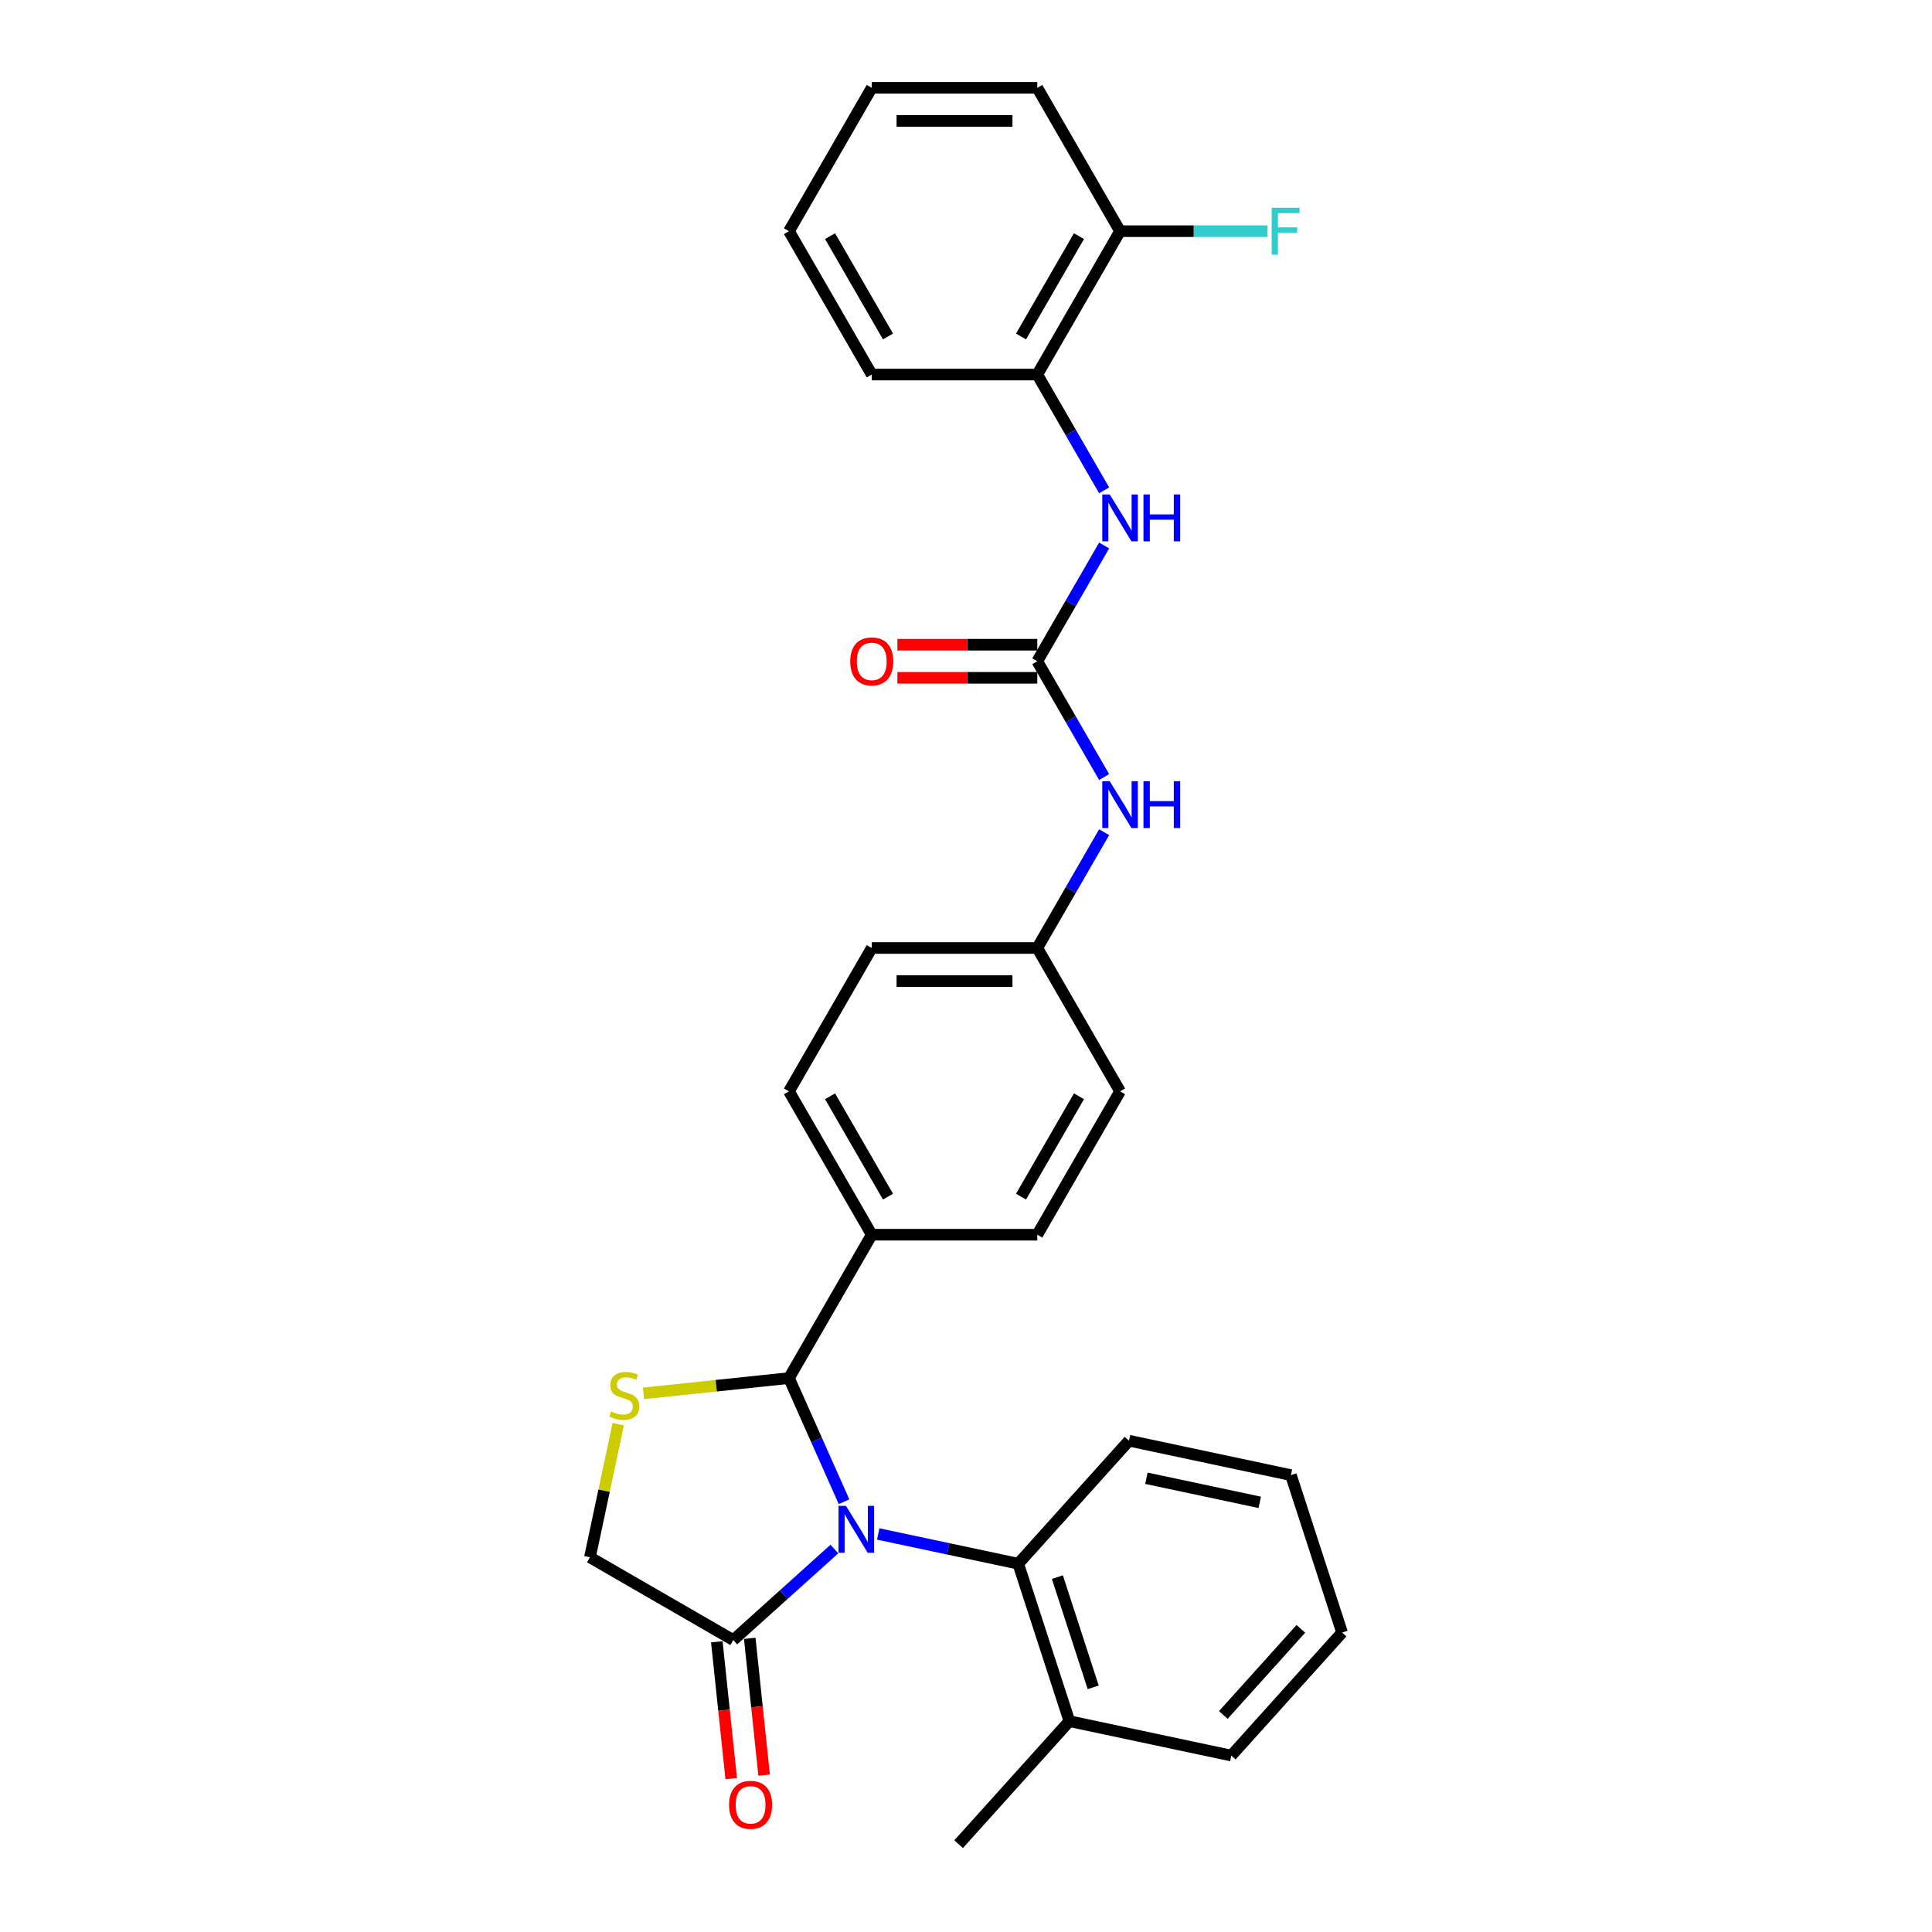 <?xml version='1.0' encoding='iso-8859-1'?>
<svg version='1.1' baseProfile='full'
              xmlns='http://www.w3.org/2000/svg'
                      xmlns:rdkit='http://www.rdkit.org/xml'
                      xmlns:xlink='http://www.w3.org/1999/xlink'
                  xml:space='preserve'
width='1000px' height='1000px' viewBox='0 0 1000 1000'>
<!-- END OF HEADER -->
<rect style='opacity:1.0;fill:#FFFFFF;stroke:none' width='1000' height='1000' x='0' y='0'> </rect>
<path class='bond-0' d='M 571.498,402.2 L 554.198,372.235' style='fill:none;fill-rule:evenodd;stroke:#0000FF;stroke-width:6px;stroke-linecap:butt;stroke-linejoin:miter;stroke-opacity:1' />
<path class='bond-0' d='M 554.198,372.235 L 536.898,342.27' style='fill:none;fill-rule:evenodd;stroke:#000000;stroke-width:6px;stroke-linecap:butt;stroke-linejoin:miter;stroke-opacity:1' />
<path class='bond-1' d='M 571.498,430.749 L 554.198,460.714' style='fill:none;fill-rule:evenodd;stroke:#0000FF;stroke-width:6px;stroke-linecap:butt;stroke-linejoin:miter;stroke-opacity:1' />
<path class='bond-1' d='M 554.198,460.714 L 536.898,490.678' style='fill:none;fill-rule:evenodd;stroke:#000000;stroke-width:6px;stroke-linecap:butt;stroke-linejoin:miter;stroke-opacity:1' />
<path class='bond-2' d='M 536.898,193.862 L 579.739,119.659' style='fill:none;fill-rule:evenodd;stroke:#000000;stroke-width:6px;stroke-linecap:butt;stroke-linejoin:miter;stroke-opacity:1' />
<path class='bond-2' d='M 528.483,174.164 L 558.472,122.221' style='fill:none;fill-rule:evenodd;stroke:#000000;stroke-width:6px;stroke-linecap:butt;stroke-linejoin:miter;stroke-opacity:1' />
<path class='bond-3' d='M 536.898,193.862 L 451.214,193.862' style='fill:none;fill-rule:evenodd;stroke:#000000;stroke-width:6px;stroke-linecap:butt;stroke-linejoin:miter;stroke-opacity:1' />
<path class='bond-4' d='M 536.898,193.862 L 554.198,223.827' style='fill:none;fill-rule:evenodd;stroke:#000000;stroke-width:6px;stroke-linecap:butt;stroke-linejoin:miter;stroke-opacity:1' />
<path class='bond-4' d='M 554.198,223.827 L 571.498,253.792' style='fill:none;fill-rule:evenodd;stroke:#0000FF;stroke-width:6px;stroke-linecap:butt;stroke-linejoin:miter;stroke-opacity:1' />
<path class='bond-5' d='M 536.898,333.702 L 500.696,333.702' style='fill:none;fill-rule:evenodd;stroke:#000000;stroke-width:6px;stroke-linecap:butt;stroke-linejoin:miter;stroke-opacity:1' />
<path class='bond-5' d='M 500.696,333.702 L 464.495,333.702' style='fill:none;fill-rule:evenodd;stroke:#FF0000;stroke-width:6px;stroke-linecap:butt;stroke-linejoin:miter;stroke-opacity:1' />
<path class='bond-5' d='M 536.898,350.839 L 500.696,350.839' style='fill:none;fill-rule:evenodd;stroke:#000000;stroke-width:6px;stroke-linecap:butt;stroke-linejoin:miter;stroke-opacity:1' />
<path class='bond-5' d='M 500.696,350.839 L 464.495,350.839' style='fill:none;fill-rule:evenodd;stroke:#FF0000;stroke-width:6px;stroke-linecap:butt;stroke-linejoin:miter;stroke-opacity:1' />
<path class='bond-6' d='M 536.898,342.27 L 554.198,312.306' style='fill:none;fill-rule:evenodd;stroke:#000000;stroke-width:6px;stroke-linecap:butt;stroke-linejoin:miter;stroke-opacity:1' />
<path class='bond-6' d='M 554.198,312.306 L 571.498,282.341' style='fill:none;fill-rule:evenodd;stroke:#0000FF;stroke-width:6px;stroke-linecap:butt;stroke-linejoin:miter;stroke-opacity:1' />
<path class='bond-7' d='M 579.739,119.659 L 617.903,119.659' style='fill:none;fill-rule:evenodd;stroke:#000000;stroke-width:6px;stroke-linecap:butt;stroke-linejoin:miter;stroke-opacity:1' />
<path class='bond-7' d='M 617.903,119.659 L 656.066,119.659' style='fill:none;fill-rule:evenodd;stroke:#33CCCC;stroke-width:6px;stroke-linecap:butt;stroke-linejoin:miter;stroke-opacity:1' />
<path class='bond-8' d='M 579.739,119.659 L 536.898,45.455' style='fill:none;fill-rule:evenodd;stroke:#000000;stroke-width:6px;stroke-linecap:butt;stroke-linejoin:miter;stroke-opacity:1' />
<path class='bond-9' d='M 319.993,737.138 L 312.669,771.598' style='fill:none;fill-rule:evenodd;stroke:#CCCC00;stroke-width:6px;stroke-linecap:butt;stroke-linejoin:miter;stroke-opacity:1' />
<path class='bond-9' d='M 312.669,771.598 L 305.344,806.058' style='fill:none;fill-rule:evenodd;stroke:#000000;stroke-width:6px;stroke-linecap:butt;stroke-linejoin:miter;stroke-opacity:1' />
<path class='bond-10' d='M 333.081,721.204 L 370.727,717.247' style='fill:none;fill-rule:evenodd;stroke:#CCCC00;stroke-width:6px;stroke-linecap:butt;stroke-linejoin:miter;stroke-opacity:1' />
<path class='bond-10' d='M 370.727,717.247 L 408.373,713.29' style='fill:none;fill-rule:evenodd;stroke:#000000;stroke-width:6px;stroke-linecap:butt;stroke-linejoin:miter;stroke-opacity:1' />
<path class='bond-11' d='M 305.344,806.058 L 379.548,848.899' style='fill:none;fill-rule:evenodd;stroke:#000000;stroke-width:6px;stroke-linecap:butt;stroke-linejoin:miter;stroke-opacity:1' />
<path class='bond-12' d='M 379.548,848.899 L 405.713,825.34' style='fill:none;fill-rule:evenodd;stroke:#000000;stroke-width:6px;stroke-linecap:butt;stroke-linejoin:miter;stroke-opacity:1' />
<path class='bond-12' d='M 405.713,825.34 L 431.879,801.781' style='fill:none;fill-rule:evenodd;stroke:#0000FF;stroke-width:6px;stroke-linecap:butt;stroke-linejoin:miter;stroke-opacity:1' />
<path class='bond-13' d='M 371.027,849.795 L 374.747,885.196' style='fill:none;fill-rule:evenodd;stroke:#000000;stroke-width:6px;stroke-linecap:butt;stroke-linejoin:miter;stroke-opacity:1' />
<path class='bond-13' d='M 374.747,885.196 L 378.468,920.597' style='fill:none;fill-rule:evenodd;stroke:#FF0000;stroke-width:6px;stroke-linecap:butt;stroke-linejoin:miter;stroke-opacity:1' />
<path class='bond-13' d='M 388.069,848.004 L 391.79,883.405' style='fill:none;fill-rule:evenodd;stroke:#000000;stroke-width:6px;stroke-linecap:butt;stroke-linejoin:miter;stroke-opacity:1' />
<path class='bond-13' d='M 391.79,883.405 L 395.511,918.806' style='fill:none;fill-rule:evenodd;stroke:#FF0000;stroke-width:6px;stroke-linecap:butt;stroke-linejoin:miter;stroke-opacity:1' />
<path class='bond-14' d='M 436.868,777.291 L 422.62,745.291' style='fill:none;fill-rule:evenodd;stroke:#0000FF;stroke-width:6px;stroke-linecap:butt;stroke-linejoin:miter;stroke-opacity:1' />
<path class='bond-14' d='M 422.62,745.291 L 408.373,713.29' style='fill:none;fill-rule:evenodd;stroke:#000000;stroke-width:6px;stroke-linecap:butt;stroke-linejoin:miter;stroke-opacity:1' />
<path class='bond-15' d='M 454.568,793.977 L 490.801,801.679' style='fill:none;fill-rule:evenodd;stroke:#0000FF;stroke-width:6px;stroke-linecap:butt;stroke-linejoin:miter;stroke-opacity:1' />
<path class='bond-15' d='M 490.801,801.679 L 527.034,809.381' style='fill:none;fill-rule:evenodd;stroke:#000000;stroke-width:6px;stroke-linecap:butt;stroke-linejoin:miter;stroke-opacity:1' />
<path class='bond-16' d='M 408.373,713.29 L 451.214,639.086' style='fill:none;fill-rule:evenodd;stroke:#000000;stroke-width:6px;stroke-linecap:butt;stroke-linejoin:miter;stroke-opacity:1' />
<path class='bond-17' d='M 451.214,490.678 L 536.898,490.678' style='fill:none;fill-rule:evenodd;stroke:#000000;stroke-width:6px;stroke-linecap:butt;stroke-linejoin:miter;stroke-opacity:1' />
<path class='bond-17' d='M 464.067,507.815 L 524.045,507.815' style='fill:none;fill-rule:evenodd;stroke:#000000;stroke-width:6px;stroke-linecap:butt;stroke-linejoin:miter;stroke-opacity:1' />
<path class='bond-18' d='M 451.214,490.678 L 408.373,564.882' style='fill:none;fill-rule:evenodd;stroke:#000000;stroke-width:6px;stroke-linecap:butt;stroke-linejoin:miter;stroke-opacity:1' />
<path class='bond-19' d='M 536.898,490.678 L 579.739,564.882' style='fill:none;fill-rule:evenodd;stroke:#000000;stroke-width:6px;stroke-linecap:butt;stroke-linejoin:miter;stroke-opacity:1' />
<path class='bond-20' d='M 527.034,809.381 L 553.512,890.87' style='fill:none;fill-rule:evenodd;stroke:#000000;stroke-width:6px;stroke-linecap:butt;stroke-linejoin:miter;stroke-opacity:1' />
<path class='bond-20' d='M 547.304,816.309 L 565.838,873.351' style='fill:none;fill-rule:evenodd;stroke:#000000;stroke-width:6px;stroke-linecap:butt;stroke-linejoin:miter;stroke-opacity:1' />
<path class='bond-21' d='M 527.034,809.381 L 584.367,745.705' style='fill:none;fill-rule:evenodd;stroke:#000000;stroke-width:6px;stroke-linecap:butt;stroke-linejoin:miter;stroke-opacity:1' />
<path class='bond-22' d='M 553.512,890.87 L 496.178,954.545' style='fill:none;fill-rule:evenodd;stroke:#000000;stroke-width:6px;stroke-linecap:butt;stroke-linejoin:miter;stroke-opacity:1' />
<path class='bond-23' d='M 553.512,890.87 L 637.323,908.685' style='fill:none;fill-rule:evenodd;stroke:#000000;stroke-width:6px;stroke-linecap:butt;stroke-linejoin:miter;stroke-opacity:1' />
<path class='bond-24' d='M 584.367,745.705 L 668.178,763.52' style='fill:none;fill-rule:evenodd;stroke:#000000;stroke-width:6px;stroke-linecap:butt;stroke-linejoin:miter;stroke-opacity:1' />
<path class='bond-24' d='M 593.376,765.14 L 652.044,777.61' style='fill:none;fill-rule:evenodd;stroke:#000000;stroke-width:6px;stroke-linecap:butt;stroke-linejoin:miter;stroke-opacity:1' />
<path class='bond-25' d='M 637.323,908.685 L 694.656,845.01' style='fill:none;fill-rule:evenodd;stroke:#000000;stroke-width:6px;stroke-linecap:butt;stroke-linejoin:miter;stroke-opacity:1' />
<path class='bond-25' d='M 633.188,887.667 L 673.321,843.094' style='fill:none;fill-rule:evenodd;stroke:#000000;stroke-width:6px;stroke-linecap:butt;stroke-linejoin:miter;stroke-opacity:1' />
<path class='bond-26' d='M 694.656,845.01 L 668.178,763.52' style='fill:none;fill-rule:evenodd;stroke:#000000;stroke-width:6px;stroke-linecap:butt;stroke-linejoin:miter;stroke-opacity:1' />
<path class='bond-27' d='M 579.739,564.882 L 536.898,639.086' style='fill:none;fill-rule:evenodd;stroke:#000000;stroke-width:6px;stroke-linecap:butt;stroke-linejoin:miter;stroke-opacity:1' />
<path class='bond-27' d='M 558.472,567.445 L 528.483,619.387' style='fill:none;fill-rule:evenodd;stroke:#000000;stroke-width:6px;stroke-linecap:butt;stroke-linejoin:miter;stroke-opacity:1' />
<path class='bond-28' d='M 536.898,639.086 L 451.214,639.086' style='fill:none;fill-rule:evenodd;stroke:#000000;stroke-width:6px;stroke-linecap:butt;stroke-linejoin:miter;stroke-opacity:1' />
<path class='bond-29' d='M 451.214,639.086 L 408.373,564.882' style='fill:none;fill-rule:evenodd;stroke:#000000;stroke-width:6px;stroke-linecap:butt;stroke-linejoin:miter;stroke-opacity:1' />
<path class='bond-29' d='M 459.629,619.387 L 429.64,567.445' style='fill:none;fill-rule:evenodd;stroke:#000000;stroke-width:6px;stroke-linecap:butt;stroke-linejoin:miter;stroke-opacity:1' />
<path class='bond-30' d='M 451.214,193.862 L 408.373,119.659' style='fill:none;fill-rule:evenodd;stroke:#000000;stroke-width:6px;stroke-linecap:butt;stroke-linejoin:miter;stroke-opacity:1' />
<path class='bond-30' d='M 459.629,174.164 L 429.64,122.221' style='fill:none;fill-rule:evenodd;stroke:#000000;stroke-width:6px;stroke-linecap:butt;stroke-linejoin:miter;stroke-opacity:1' />
<path class='bond-31' d='M 536.898,45.455 L 451.214,45.455' style='fill:none;fill-rule:evenodd;stroke:#000000;stroke-width:6px;stroke-linecap:butt;stroke-linejoin:miter;stroke-opacity:1' />
<path class='bond-31' d='M 524.045,62.591 L 464.067,62.591' style='fill:none;fill-rule:evenodd;stroke:#000000;stroke-width:6px;stroke-linecap:butt;stroke-linejoin:miter;stroke-opacity:1' />
<path class='bond-32' d='M 451.214,45.455 L 408.373,119.659' style='fill:none;fill-rule:evenodd;stroke:#000000;stroke-width:6px;stroke-linecap:butt;stroke-linejoin:miter;stroke-opacity:1' />
<path  class='atom-0' d='M 574.375 404.342
L 582.327 417.194
Q 583.115 418.462, 584.383 420.759
Q 585.651 423.055, 585.72 423.192
L 585.72 404.342
L 588.942 404.342
L 588.942 428.607
L 585.617 428.607
L 577.083 414.555
Q 576.089 412.91, 575.027 411.025
Q 573.998 409.14, 573.69 408.557
L 573.69 428.607
L 570.537 428.607
L 570.537 404.342
L 574.375 404.342
' fill='#0000FF'/>
<path  class='atom-0' d='M 591.855 404.342
L 595.145 404.342
L 595.145 414.658
L 607.552 414.658
L 607.552 404.342
L 610.842 404.342
L 610.842 428.607
L 607.552 428.607
L 607.552 417.4
L 595.145 417.4
L 595.145 428.607
L 591.855 428.607
L 591.855 404.342
' fill='#0000FF'/>
<path  class='atom-3' d='M 440.075 342.339
Q 440.075 336.513, 442.954 333.257
Q 445.833 330.001, 451.214 330.001
Q 456.595 330.001, 459.474 333.257
Q 462.353 336.513, 462.353 342.339
Q 462.353 348.234, 459.44 351.593
Q 456.527 354.917, 451.214 354.917
Q 445.868 354.917, 442.954 351.593
Q 440.075 348.268, 440.075 342.339
M 451.214 352.175
Q 454.916 352.175, 456.904 349.708
Q 458.926 347.206, 458.926 342.339
Q 458.926 337.575, 456.904 335.176
Q 454.916 332.742, 451.214 332.742
Q 447.513 332.742, 445.491 335.142
Q 443.503 337.541, 443.503 342.339
Q 443.503 347.24, 445.491 349.708
Q 447.513 352.175, 451.214 352.175
' fill='#FF0000'/>
<path  class='atom-4' d='M 574.375 255.934
L 582.327 268.786
Q 583.115 270.054, 584.383 272.351
Q 585.651 274.647, 585.72 274.784
L 585.72 255.934
L 588.942 255.934
L 588.942 280.199
L 585.617 280.199
L 577.083 266.147
Q 576.089 264.502, 575.027 262.617
Q 573.998 260.732, 573.69 260.149
L 573.69 280.199
L 570.537 280.199
L 570.537 255.934
L 574.375 255.934
' fill='#0000FF'/>
<path  class='atom-4' d='M 591.855 255.934
L 595.145 255.934
L 595.145 266.25
L 607.552 266.25
L 607.552 255.934
L 610.842 255.934
L 610.842 280.199
L 607.552 280.199
L 607.552 268.992
L 595.145 268.992
L 595.145 280.199
L 591.855 280.199
L 591.855 255.934
' fill='#0000FF'/>
<path  class='atom-6' d='M 316.304 730.575
Q 316.578 730.678, 317.709 731.158
Q 318.84 731.638, 320.074 731.946
Q 321.342 732.22, 322.576 732.22
Q 324.872 732.22, 326.209 731.123
Q 327.546 729.992, 327.546 728.039
Q 327.546 726.702, 326.86 725.88
Q 326.209 725.057, 325.181 724.612
Q 324.152 724.166, 322.439 723.652
Q 320.28 723.001, 318.977 722.384
Q 317.709 721.767, 316.784 720.464
Q 315.893 719.162, 315.893 716.969
Q 315.893 713.918, 317.949 712.033
Q 320.04 710.148, 324.152 710.148
Q 326.963 710.148, 330.15 711.485
L 329.362 714.124
Q 326.449 712.924, 324.255 712.924
Q 321.89 712.924, 320.588 713.918
Q 319.286 714.878, 319.32 716.557
Q 319.32 717.86, 319.971 718.648
Q 320.657 719.436, 321.616 719.882
Q 322.61 720.327, 324.255 720.841
Q 326.449 721.527, 327.751 722.212
Q 329.054 722.898, 329.979 724.303
Q 330.939 725.674, 330.939 728.039
Q 330.939 731.398, 328.677 733.214
Q 326.449 734.996, 322.713 734.996
Q 320.554 734.996, 318.909 734.517
Q 317.298 734.071, 315.378 733.283
L 316.304 730.575
' fill='#CCCC00'/>
<path  class='atom-9' d='M 437.859 779.433
L 445.811 792.286
Q 446.599 793.554, 447.867 795.85
Q 449.135 798.146, 449.204 798.284
L 449.204 779.433
L 452.425 779.433
L 452.425 803.699
L 449.101 803.699
L 440.567 789.647
Q 439.573 788.002, 438.511 786.117
Q 437.482 784.231, 437.174 783.649
L 437.174 803.699
L 434.021 803.699
L 434.021 779.433
L 437.859 779.433
' fill='#0000FF'/>
<path  class='atom-11' d='M 377.365 934.182
Q 377.365 928.355, 380.244 925.099
Q 383.123 921.843, 388.504 921.843
Q 393.885 921.843, 396.764 925.099
Q 399.643 928.355, 399.643 934.182
Q 399.643 940.077, 396.73 943.436
Q 393.817 946.76, 388.504 946.76
Q 383.158 946.76, 380.244 943.436
Q 377.365 940.111, 377.365 934.182
M 388.504 944.018
Q 392.206 944.018, 394.194 941.551
Q 396.216 939.049, 396.216 934.182
Q 396.216 929.418, 394.194 927.019
Q 392.206 924.585, 388.504 924.585
Q 384.803 924.585, 382.781 926.984
Q 380.793 929.384, 380.793 934.182
Q 380.793 939.083, 382.781 941.551
Q 384.803 944.018, 388.504 944.018
' fill='#FF0000'/>
<path  class='atom-25' d='M 658.208 107.526
L 672.637 107.526
L 672.637 110.302
L 661.464 110.302
L 661.464 117.671
L 671.403 117.671
L 671.403 120.481
L 661.464 120.481
L 661.464 131.791
L 658.208 131.791
L 658.208 107.526
' fill='#33CCCC'/>
</svg>
